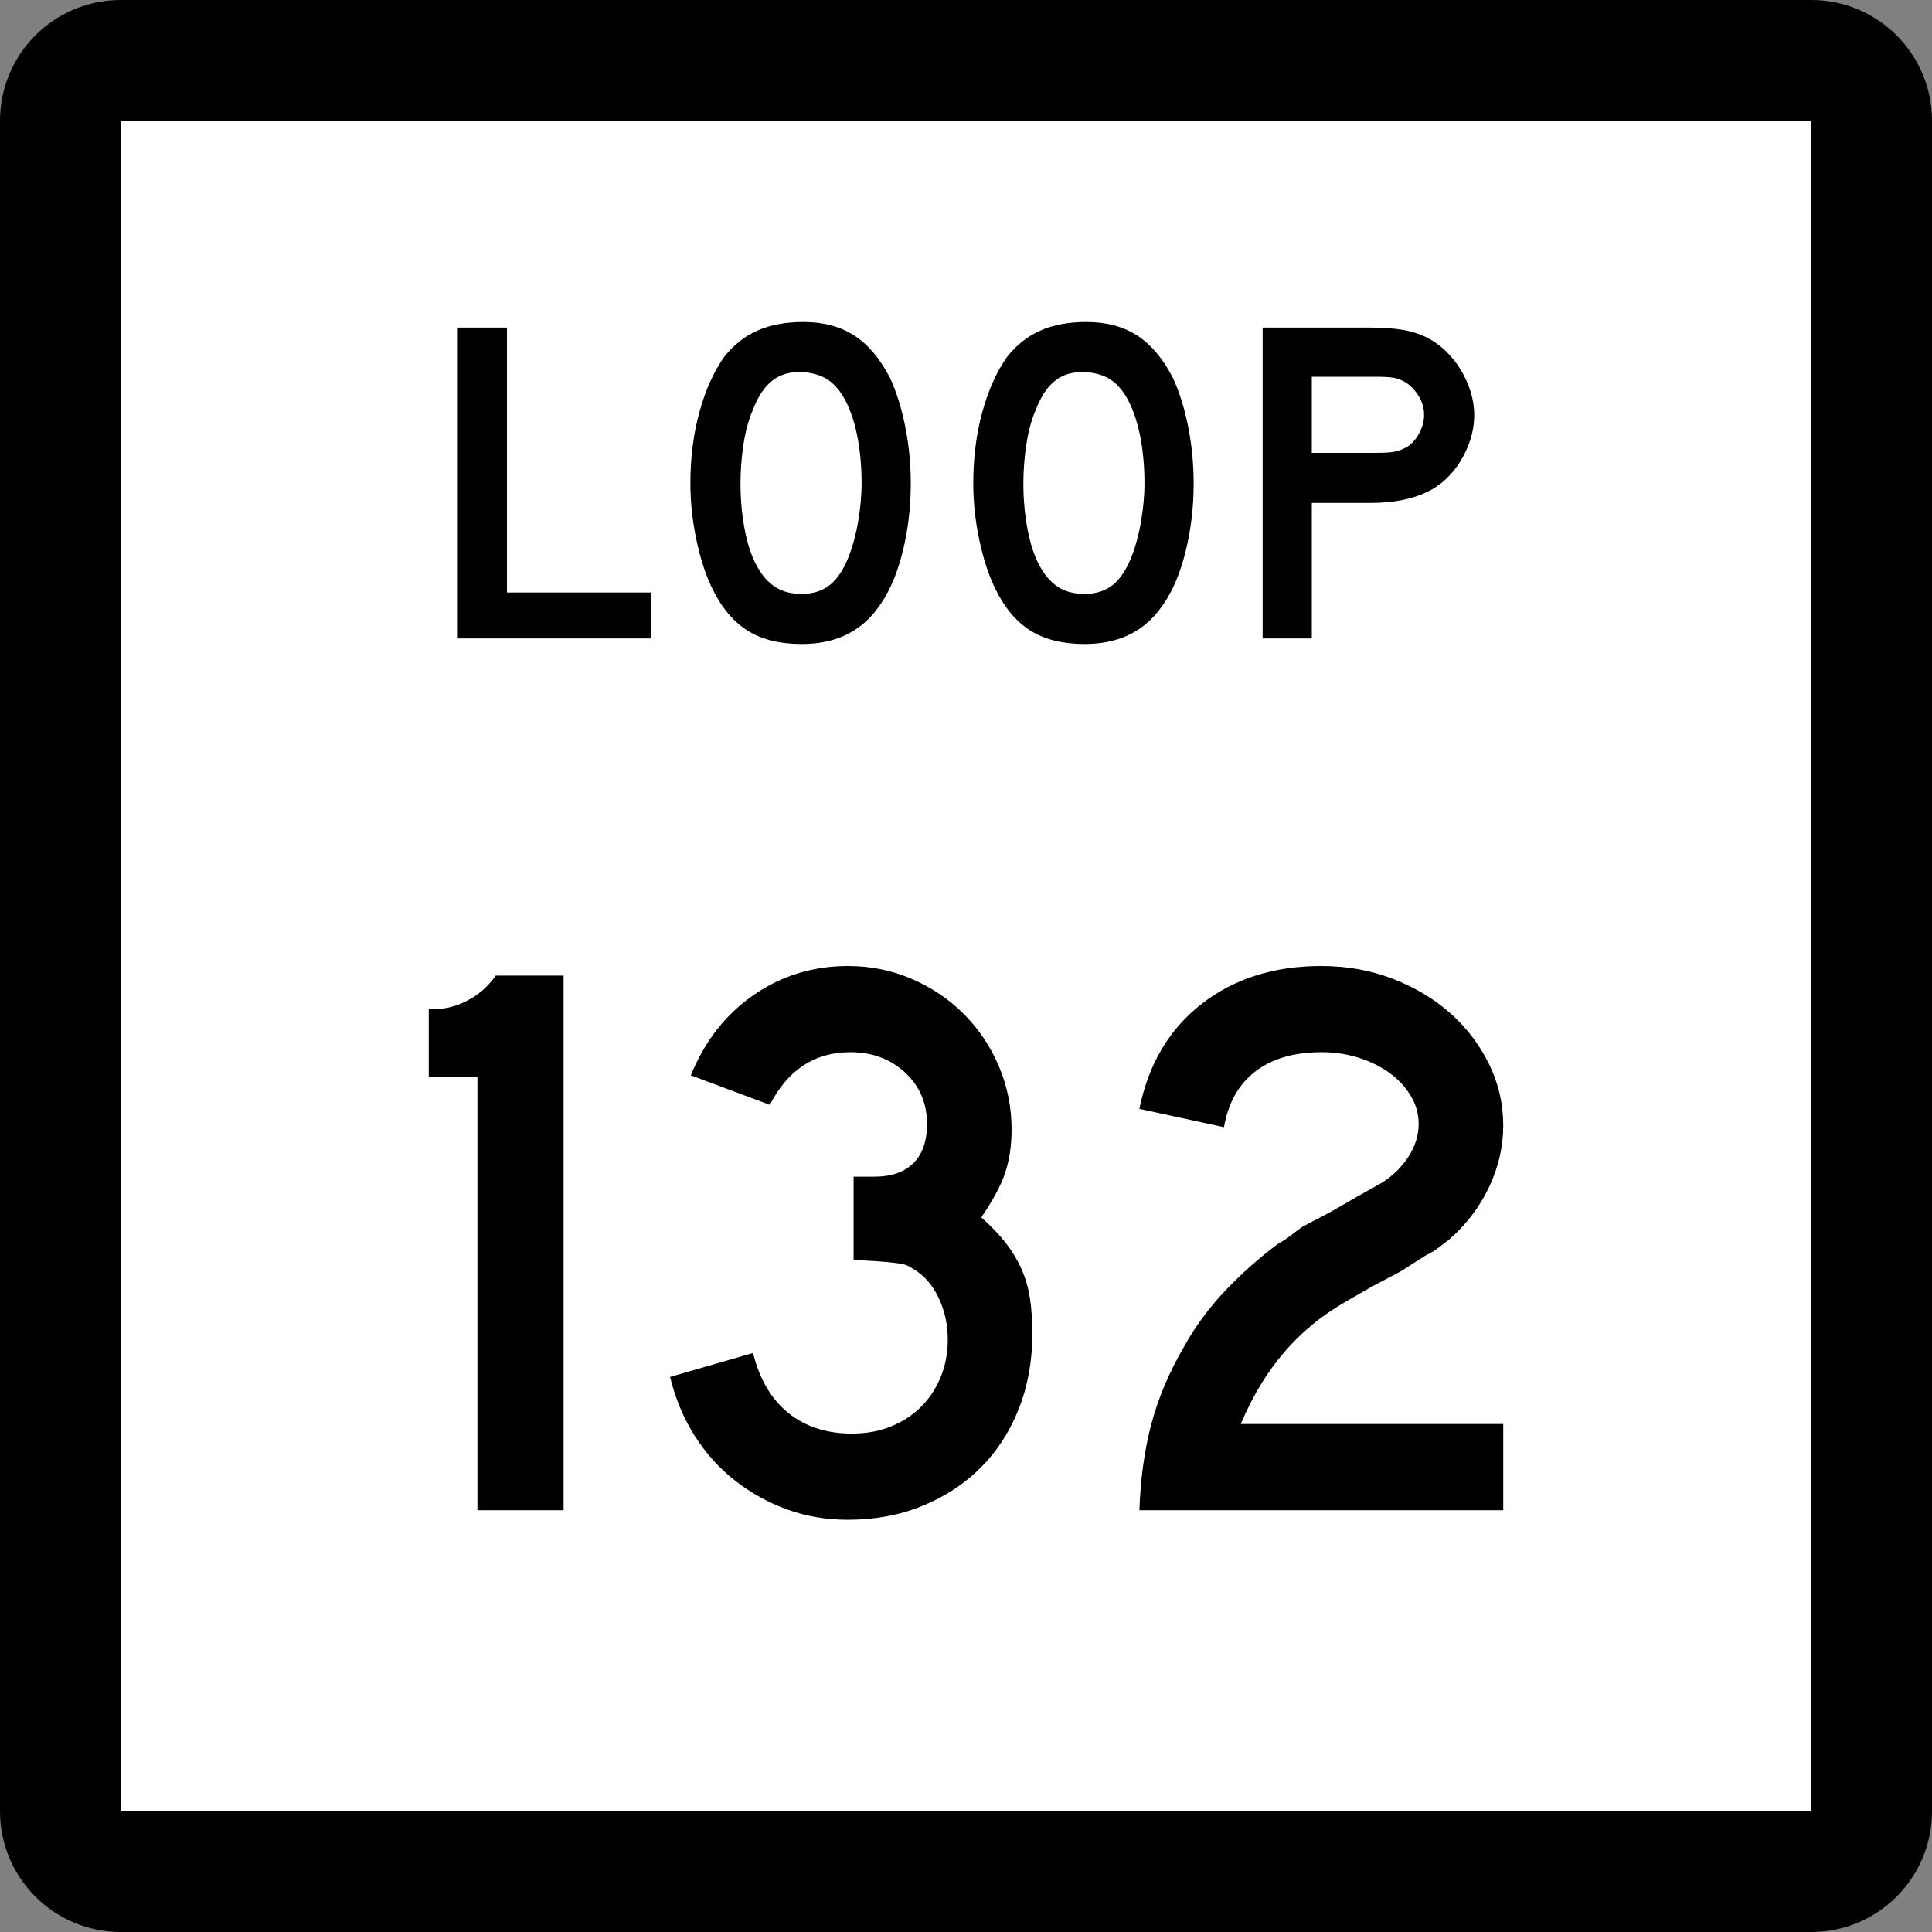 <?xml version="1.0" encoding="UTF-8" standalone="no"?>
<!-- Generator: Adobe Illustrator 12.0.0, SVG Export Plug-In . SVG Version: 6.00 Build 51448)  -->
<svg
   xmlns:dc="http://purl.org/dc/elements/1.1/"
   xmlns:cc="http://web.resource.org/cc/"
   xmlns:rdf="http://www.w3.org/1999/02/22-rdf-syntax-ns#"
   xmlns:svg="http://www.w3.org/2000/svg"
   xmlns="http://www.w3.org/2000/svg"
   xmlns:sodipodi="http://sodipodi.sourceforge.net/DTD/sodipodi-0.dtd"
   xmlns:inkscape="http://www.inkscape.org/namespaces/inkscape"
   version="1.1"
   id="Layer_1"
   width="384"
   height="384"
   viewBox="0 0 384 384"
   overflow="visible"
   enable-background="new 0 0 384 384"
   xml:space="preserve"
   sodipodi:version="0.32"
   inkscape:version="0.44.1"
   sodipodi:docname="Texas Loop 132.svg"
   sodipodi:docbase="F:\WP"><rect x="0" y="0" width="384" height="384" fill="#808080" stroke="none"/><defs
   id="defs36" /><sodipodi:namedview
   inkscape:window-height="573"
   inkscape:window-width="853"
   inkscape:pageshadow="2"
   inkscape:pageopacity="0.0"
   guidetolerance="10.0"
   gridtolerance="10.0"
   objecttolerance="10.0"
   borderopacity="1.0"
   bordercolor="#666666"
   pagecolor="#ffffff"
   id="base"
   inkscape:zoom="0.98177083"
   inkscape:cx="211.83384"
   inkscape:cy="197.80584"
   inkscape:window-x="66"
   inkscape:window-y="87"
   inkscape:current-layer="Layer_1" />
<g
   id="g3">
	<g
   id="g5">
		<path
   d="M0,24C0,10.745,10.745,0,24,0h336c13.255,0,24,10.745,24,24v336c0,13.255-10.745,24-24,24H24    c-13.255,0-24-10.745-24-24V24L0,24z"
   id="path7" />
		<path
   d="M192,192"
   id="path9" />
	</g>
	<g
   id="g11">
		<polygon
   fill="#FFFFFF"
   points="24,24 360,24 360,360 24,360 24,24   "
   id="polygon13" />
		<path
   fill="#FFFFFF"
   d="M192,192"
   id="path15" />
	</g>
	<g
   id="g17">
		<polygon
   fill-rule="evenodd"
   clip-rule="evenodd"
   points="90.99,126.894 90.99,65.107 100.765,65.107     100.765,117.764 129.353,117.764 129.353,126.894   "
   id="polygon19" />
		<path
   fill-rule="evenodd"
   clip-rule="evenodd"
   d="M181.023,96.093c0,4.918-0.584,9.621-1.752,14.109    s-2.828,8.115-4.98,10.882c-3.443,4.611-8.423,6.917-14.939,6.917    c-4.365,0-7.961-0.892-10.79-2.674c-2.828-1.783-5.165-4.58-7.009-8.392    c-1.291-2.644-2.336-5.856-3.135-9.637s-1.199-7.516-1.199-11.205    c0-5.103,0.599-9.837,1.798-14.202c1.199-4.365,2.844-8.022,4.934-10.974    c1.844-2.336,4.042-4.073,6.593-5.21c2.552-1.138,5.61-1.706,9.176-1.706    c3.935,0,7.286,0.891,10.052,2.674s5.133,4.58,7.101,8.392    c1.291,2.767,2.306,5.995,3.043,9.684    C180.655,88.438,181.023,92.22,181.023,96.093z M171.249,96.093    c0-3.504-0.308-6.748-0.922-9.729c-0.615-2.981-1.537-5.518-2.767-7.607    c-0.984-1.599-2.105-2.767-3.366-3.505c-1.26-0.737-2.812-1.168-4.657-1.291    c-2.398-0.123-4.396,0.431-5.995,1.66c-1.598,1.229-2.92,3.228-3.965,5.994    c-0.799,1.845-1.398,4.073-1.798,6.686c-0.399,2.613-0.599,5.211-0.599,7.793    c0,3.32,0.307,6.517,0.922,9.591c0.615,3.074,1.537,5.594,2.766,7.562    c0.984,1.599,2.152,2.798,3.504,3.597c1.353,0.799,3.013,1.199,4.98,1.199    c2.275,0,4.165-0.615,5.671-1.845s2.782-3.228,3.827-5.994    c0.308-0.799,0.615-1.768,0.922-2.905c0.307-1.137,0.568-2.336,0.784-3.597    s0.384-2.536,0.507-3.827C171.187,98.583,171.249,97.322,171.249,96.093z"
   id="path21" />
		<path
   fill-rule="evenodd"
   clip-rule="evenodd"
   d="M237.247,96.093c0,4.918-0.584,9.621-1.752,14.109    s-2.828,8.115-4.979,10.882c-3.442,4.611-8.423,6.917-14.939,6.917    c-4.365,0-7.962-0.892-10.79-2.674c-2.828-1.783-5.164-4.58-7.008-8.392    c-1.291-2.644-2.337-5.856-3.136-9.637c-0.8-3.781-1.199-7.516-1.199-11.205    c0-5.103,0.6-9.837,1.798-14.202c1.199-4.365,2.844-8.022,4.935-10.974    c1.845-2.336,4.042-4.073,6.593-5.21c2.553-1.138,5.611-1.706,9.177-1.706    c3.935,0,7.285,0.891,10.052,2.674s5.133,4.58,7.101,8.392    c1.291,2.767,2.306,5.995,3.044,9.684    C236.879,88.438,237.247,92.22,237.247,96.093z M227.473,96.093    c0-3.504-0.308-6.748-0.923-9.729c-0.614-2.981-1.537-5.518-2.766-7.607    c-0.984-1.599-2.106-2.767-3.367-3.505c-1.26-0.737-2.812-1.168-4.656-1.291    c-2.398-0.123-4.396,0.431-5.994,1.66c-1.599,1.229-2.92,3.228-3.966,5.994    c-0.799,1.845-1.398,4.073-1.798,6.686c-0.4,2.613-0.6,5.211-0.6,7.793    c0,3.32,0.307,6.517,0.922,9.591c0.615,3.074,1.537,5.594,2.768,7.562    c0.982,1.599,2.15,2.798,3.504,3.597c1.352,0.799,3.012,1.199,4.979,1.199    c2.274,0,4.165-0.615,5.671-1.845c1.507-1.229,2.782-3.228,3.828-5.994    c0.307-0.799,0.614-1.768,0.922-2.905c0.307-1.137,0.568-2.336,0.783-3.597    c0.216-1.26,0.385-2.536,0.508-3.827    C227.411,98.583,227.473,97.322,227.473,96.093z"
   id="path23" />
		<path
   fill-rule="evenodd"
   clip-rule="evenodd"
   d="M293.011,82.444c0,1.66-0.246,3.273-0.738,4.841    c-0.491,1.568-1.168,3.043-2.028,4.427s-1.86,2.597-2.997,3.643    c-1.138,1.045-2.383,1.875-3.734,2.49c-1.414,0.676-3.059,1.199-4.935,1.568    c-1.875,0.369-4.011,0.553-6.409,0.553h-11.436v26.928h-9.774V65.107h21.21    c2.521,0,4.657,0.138,6.409,0.415c1.753,0.277,3.397,0.784,4.935,1.522    c1.352,0.676,2.597,1.552,3.734,2.628c1.137,1.076,2.137,2.306,2.997,3.688    c0.86,1.384,1.537,2.859,2.028,4.427    C292.765,79.355,293.011,80.907,293.011,82.444z M283.051,82.444    c0-1.291-0.354-2.521-1.061-3.688c-0.707-1.168-1.583-2.091-2.628-2.767    c-0.861-0.492-1.676-0.8-2.443-0.923c-0.77-0.123-1.922-0.184-3.459-0.184    h-12.727v15.124h12.727c1.537,0,2.689-0.062,3.459-0.184    c0.768-0.123,1.582-0.4,2.443-0.83c1.045-0.553,1.921-1.46,2.628-2.72    C282.697,85.011,283.051,83.735,283.051,82.444z"
   id="path25" />
	</g>
</g>

<path
   style="font-size:158.592px;font-style:normal;font-variant:normal;font-weight:normal;font-stretch:normal;text-align:start;line-height:125%;writing-mode:lr-tb;text-anchor:start;fill:black;fill-opacity:1;stroke:none;stroke-width:1px;stroke-linecap:butt;stroke-linejoin:miter;stroke-opacity:1;font-family:Roadgeek 2005 Series D"
   d="M 94.893,300.161 L 94.893,214.046 L 85.219,214.046 L 85.219,200.567 L 86.327,200.567 C 88.547,200.567 90.767,199.985 92.986,198.822 C 95.206,197.659 97.057,196.019 98.538,193.902 L 112.017,193.902 L 112.017,300.161 L 94.893,300.161 z M 205.184,265.111 C 205.184,270.502 204.285,275.471 202.488,280.018 C 200.691,284.564 198.18,288.449 194.955,291.674 C 191.73,294.899 187.871,297.437 183.378,299.287 C 178.885,301.138 173.942,302.063 168.551,302.063 C 164.214,302.063 160.17,301.376 156.417,300.001 C 152.665,298.627 149.229,296.724 146.109,294.293 C 142.988,291.861 140.319,288.901 138.099,285.412 C 135.879,281.922 134.24,278.011 133.181,273.677 L 149.676,268.92 C 150.947,274.098 153.274,278.062 156.657,280.811 C 160.04,283.56 164.269,284.935 169.345,284.935 C 172.197,284.935 174.786,284.459 177.113,283.507 C 179.439,282.555 181.422,281.261 183.061,279.623 C 184.7,277.986 185.995,276.03 186.947,273.757 C 187.899,271.484 188.375,268.973 188.375,266.224 C 188.375,263.475 187.846,260.884 186.787,258.451 C 185.729,256.018 184.25,254.115 182.349,252.74 C 181.714,252.318 181.158,251.974 180.682,251.709 C 180.206,251.445 179.624,251.26 178.937,251.155 C 178.25,251.05 177.351,250.945 176.241,250.838 C 175.131,250.732 173.571,250.627 171.561,250.524 L 169.659,250.524 L 169.659,233.395 L 169.659,233.87 L 170.134,233.87 L 170.453,233.87 L 173.783,233.87 C 177.167,233.87 179.758,232.971 181.556,231.174 C 183.353,229.377 184.251,226.786 184.251,223.401 C 184.251,219.278 182.798,215.868 179.891,213.172 C 176.984,210.476 173.362,209.128 169.025,209.128 C 161.943,209.128 156.603,212.618 153.005,219.597 L 137.305,213.726 C 140.054,206.96 144.204,201.648 149.755,197.789 C 155.307,193.93 161.572,192 168.551,192 C 172.991,192 177.193,192.846 181.159,194.539 C 185.124,196.231 188.587,198.557 191.547,201.518 C 194.508,204.478 196.833,207.94 198.524,211.904 C 200.215,215.868 201.06,220.071 201.06,224.514 C 201.06,227.686 200.637,230.541 199.792,233.078 C 198.947,235.616 197.361,238.576 195.035,241.957 C 197.045,243.754 198.684,245.472 199.952,247.111 C 201.22,248.751 202.251,250.469 203.045,252.266 C 203.838,254.063 204.393,255.993 204.709,258.054 C 205.026,260.116 205.184,262.468 205.184,265.111 L 205.184,265.111 z M 226.465,300.161 C 226.674,293.924 227.466,288.215 228.841,283.033 C 230.215,277.851 232.384,272.724 235.346,267.652 C 237.565,263.631 240.314,259.903 243.59,256.467 C 246.867,253.031 250.356,249.938 254.056,247.189 C 255.008,246.663 255.854,246.109 256.595,245.526 C 257.335,244.944 258.075,244.388 258.814,243.859 L 264.525,240.849 L 269.757,237.833 L 274.834,234.978 C 276.947,233.603 278.665,231.885 279.986,229.823 C 281.307,227.762 281.968,225.621 281.968,223.401 C 281.968,221.394 281.439,219.518 280.383,217.772 C 279.326,216.027 277.926,214.52 276.182,213.252 C 274.438,211.984 272.403,210.98 270.076,210.239 C 267.75,209.499 265.265,209.128 262.623,209.128 C 257.231,209.128 252.87,210.397 249.538,212.935 C 246.207,215.473 244.119,219.173 243.273,224.035 L 226.465,220.391 C 228.262,211.508 232.384,204.556 238.833,199.533 C 245.281,194.511 253.211,192 262.623,192 C 267.698,192 272.429,192.846 276.816,194.539 C 281.202,196.231 285.008,198.504 288.233,201.358 C 291.458,204.212 294.022,207.568 295.926,211.427 C 297.83,215.286 298.781,219.384 298.781,223.72 C 298.781,227.844 297.856,231.888 296.006,235.852 C 294.155,239.815 291.486,243.332 287.998,246.4 C 287.153,247.032 286.387,247.613 285.699,248.142 C 285.012,248.672 284.297,249.094 283.555,249.41 L 278.323,252.74 L 272.612,255.755 L 267.381,258.771 C 264.841,260.248 262.594,261.807 260.639,263.446 C 258.683,265.085 256.886,266.856 255.247,268.76 C 253.608,270.664 252.075,272.779 250.647,275.105 C 249.219,277.431 247.871,280.074 246.603,283.033 L 298.781,283.033 L 298.781,300.161 L 226.465,300.161 z "
   id="text2169" />
</svg>